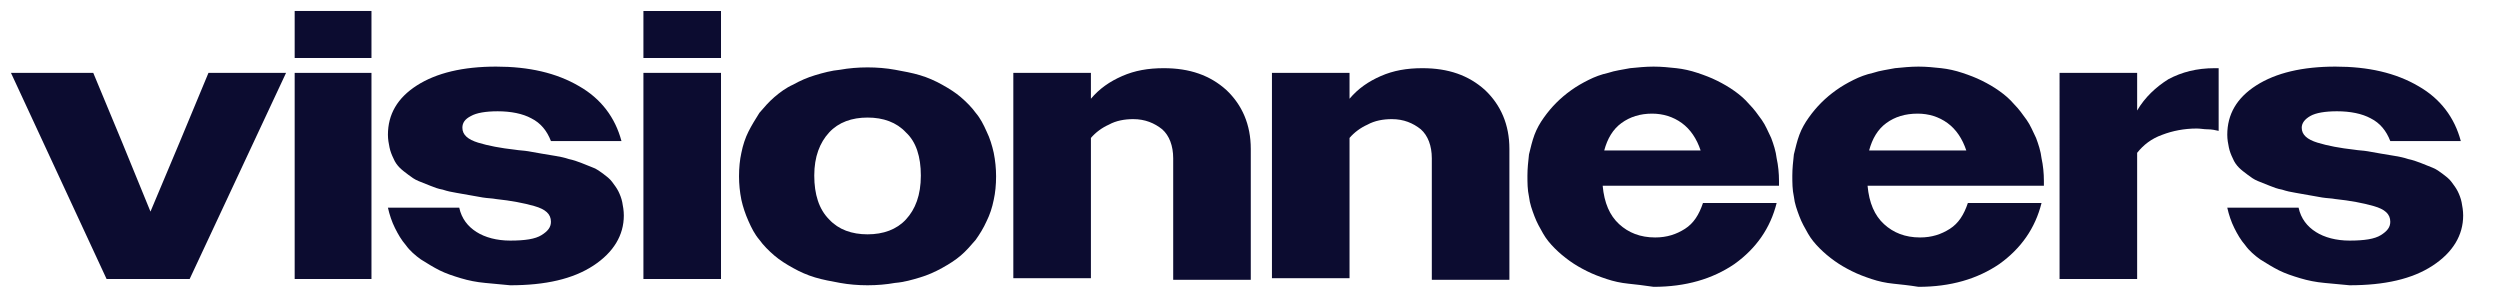 <?xml version="1.0" encoding="utf-8"?>
<!-- Generator: Adobe Illustrator 27.5.0, SVG Export Plug-In . SVG Version: 6.00 Build 0)  -->
<svg version="1.1" id="Calque_1" xmlns="http://www.w3.org/2000/svg" xmlns:xlink="http://www.w3.org/1999/xlink" x="0px" y="0px"
	 viewBox="0 0 319 37" style="enable-background:new 0 0 319 37;" xml:space="preserve">
<style type="text/css">
	.st0{fill:#0C0C30;}
</style>
<g>
	<g>
		<path class="st0" d="M13.6,35.6L1.4,9.3h10.5l3.7,8.9l3.6,8.8l3.7-8.8l3.7-8.9h9.9L24.2,35.6H13.6z"/>
		<path class="st0" d="M37.6,7.4v-6h9.8v6H37.6z M37.6,35.6V9.3h9.8v26.3H37.6z"/>
		<path class="st0" d="M61.9,36.1c-1.1-0.1-2.1-0.3-3.1-0.6s-1.9-0.6-2.7-1s-1.6-0.9-2.4-1.4c-0.7-0.5-1.4-1.1-1.9-1.8
			c-0.6-0.7-1-1.4-1.4-2.2c-0.4-0.8-0.7-1.7-0.9-2.6h9.1c0.3,1.4,1.1,2.4,2.2,3.1c1.1,0.7,2.6,1.1,4.3,1.1c1.9,0,3.2-0.2,4-0.7
			s1.2-1,1.2-1.7c0-1-0.7-1.6-2.1-2s-3-0.7-4.9-0.9c-0.5-0.1-1.1-0.1-1.7-0.2c-0.6-0.1-1.1-0.2-1.7-0.3c-0.6-0.1-1.2-0.2-1.7-0.3
			c-0.6-0.1-1.1-0.2-1.7-0.4c-0.6-0.1-1.1-0.3-1.6-0.5s-1-0.4-1.5-0.6s-0.9-0.5-1.3-0.8c-0.4-0.3-0.8-0.6-1.1-0.9s-0.6-0.7-0.8-1.2
			c-0.2-0.4-0.4-0.9-0.5-1.4s-0.2-1-0.2-1.6c0-2.6,1.2-4.7,3.7-6.3s5.9-2.4,10.1-2.4S71,9.3,73.9,11c2.8,1.6,4.6,4,5.4,7h-9
			c-0.5-1.3-1.3-2.3-2.5-2.9c-1.1-0.6-2.6-0.9-4.3-0.9c-1.5,0-2.7,0.2-3.4,0.6c-0.8,0.4-1.1,0.9-1.1,1.5c0,0.9,0.7,1.5,2,1.9
			s2.9,0.7,4.7,0.9c0.6,0.1,1.1,0.1,1.7,0.2s1.1,0.2,1.7,0.3c0.6,0.1,1.2,0.2,1.8,0.3c0.6,0.1,1.1,0.2,1.7,0.4
			c0.5,0.1,1.1,0.3,1.6,0.5s1,0.4,1.5,0.6s0.9,0.5,1.3,0.8s0.8,0.6,1.1,1c0.3,0.4,0.6,0.8,0.8,1.2c0.2,0.4,0.4,0.9,0.5,1.4
			s0.2,1.1,0.2,1.7c0,2.5-1.3,4.7-3.9,6.4s-6.1,2.5-10.6,2.5C64.1,36.3,63,36.2,61.9,36.1z"/>
		<path class="st0" d="M82.1,7.4v-6H92v6H82.1z M82.1,35.6V9.3H92v26.3H82.1z"/>
		<path class="st0" d="M107.2,36.1c-1.1-0.2-2.2-0.4-3.2-0.7s-1.9-0.7-2.8-1.2s-1.7-1-2.4-1.6c-0.7-0.6-1.4-1.3-1.9-2
			c-0.6-0.7-1-1.5-1.4-2.4s-0.7-1.8-0.9-2.7c-0.2-1-0.3-2-0.3-3c0-1.1,0.1-2.1,0.3-3c0.2-1,0.5-1.9,0.9-2.7c0.4-0.8,0.9-1.6,1.4-2.4
			c0.6-0.7,1.2-1.4,1.9-2c0.7-0.6,1.5-1.2,2.4-1.6c0.9-0.5,1.8-0.9,2.8-1.2s2.1-0.6,3.2-0.7c1.1-0.2,2.3-0.3,3.5-0.3
			s2.4,0.1,3.5,0.3s2.2,0.4,3.2,0.7s1.9,0.7,2.8,1.2s1.7,1,2.4,1.6c0.7,0.6,1.4,1.3,1.9,2c0.6,0.7,1,1.5,1.4,2.4
			c0.4,0.8,0.7,1.8,0.9,2.7c0.2,1,0.3,2,0.3,3c0,1.1-0.1,2.1-0.3,3c-0.2,1-0.5,1.9-0.9,2.7c-0.4,0.9-0.9,1.7-1.4,2.4
			c-0.6,0.7-1.2,1.4-1.9,2c-0.7,0.6-1.5,1.1-2.4,1.6s-1.8,0.9-2.8,1.2s-2,0.6-3.2,0.7c-1.1,0.2-2.3,0.3-3.5,0.3
			C109.5,36.4,108.3,36.3,107.2,36.1z M115.6,28c1.2-1.3,1.9-3.1,1.9-5.6c0-2.4-0.6-4.3-1.9-5.5c-1.2-1.3-2.9-1.9-4.9-1.9
			s-3.7,0.6-4.9,1.9c-1.2,1.3-1.9,3.1-1.9,5.5s0.6,4.3,1.9,5.6c1.2,1.3,2.9,1.9,4.9,1.9S114.4,29.3,115.6,28z"/>
		<path class="st0" d="M129.3,9.3h9.9v3.3c1.1-1.3,2.4-2.2,4-2.9s3.3-1,5.3-1c3.3,0,5.9,0.9,8,2.8c2,1.9,3.1,4.4,3.1,7.5v16.7h-9.9
			V20.2c0-1.6-0.5-2.9-1.4-3.7c-1-0.8-2.2-1.3-3.7-1.3c-1.1,0-2.2,0.2-3.1,0.7c-0.9,0.4-1.7,1-2.3,1.7v17.9h-9.9L129.3,9.3
			L129.3,9.3z"/>
		<path class="st0" d="M162.3,9.3h9.9v3.3c1.1-1.3,2.4-2.2,4-2.9s3.3-1,5.3-1c3.3,0,5.9,0.9,8,2.8c2,1.9,3.1,4.4,3.1,7.5v16.7h-9.9
			V20.2c0-1.6-0.5-2.9-1.4-3.7c-1-0.8-2.2-1.3-3.7-1.3c-1.1,0-2.2,0.2-3.1,0.7c-0.9,0.4-1.7,1-2.3,1.7v17.9h-9.9L162.3,9.3
			L162.3,9.3z"/>
		<path class="st0" d="M207.8,36.2c-1-0.1-1.9-0.3-2.8-0.6c-0.9-0.3-1.7-0.6-2.5-1s-1.5-0.8-2.2-1.3s-1.3-1-1.9-1.6
			c-0.6-0.6-1.1-1.2-1.5-1.9c-0.4-0.7-0.8-1.4-1.1-2.2c-0.3-0.8-0.6-1.6-0.7-2.5c-0.2-0.9-0.2-1.8-0.2-2.7c0-0.9,0.1-1.8,0.2-2.7
			c0.2-0.8,0.4-1.7,0.7-2.5s0.7-1.5,1.2-2.2s1-1.3,1.6-1.9c0.6-0.6,1.2-1.1,1.9-1.6s1.4-0.9,2.2-1.3c0.8-0.4,1.6-0.7,2.5-0.9
			c0.9-0.3,1.8-0.4,2.8-0.6c1-0.1,2-0.2,3-0.2s2,0.1,2.9,0.2c0.9,0.1,1.8,0.3,2.7,0.6s1.7,0.6,2.5,1s1.5,0.8,2.2,1.3s1.3,1,1.9,1.7
			c0.6,0.6,1.1,1.3,1.6,2c0.5,0.7,0.8,1.5,1.2,2.3c0.3,0.8,0.6,1.7,0.7,2.6c0.2,0.9,0.3,1.9,0.3,2.9v0.6h-22.5
			c0.2,2.2,0.9,3.8,2.1,4.9c1.2,1.1,2.7,1.7,4.6,1.7c1.5,0,2.7-0.4,3.8-1.1s1.8-1.8,2.3-3.3h9.4c-0.8,3.2-2.6,5.8-5.4,7.8
			c-2.8,1.9-6.2,2.9-10.3,2.9C209.7,36.4,208.7,36.3,207.8,36.2z M206.9,15.7c-1.1,0.8-1.8,2-2.2,3.5H217c-0.5-1.5-1.3-2.7-2.4-3.5
			c-1.1-0.8-2.4-1.2-3.8-1.2C209.3,14.5,208,14.9,206.9,15.7z"/>
		<path class="st0" d="M241.6,36.2c-1-0.1-1.9-0.3-2.8-0.6c-0.9-0.3-1.7-0.6-2.5-1s-1.5-0.8-2.2-1.3s-1.3-1-1.9-1.6
			c-0.6-0.6-1.1-1.2-1.5-1.9c-0.4-0.7-0.8-1.4-1.1-2.2c-0.3-0.8-0.6-1.6-0.7-2.5c-0.2-0.9-0.2-1.8-0.2-2.7c0-0.9,0.1-1.8,0.2-2.7
			c0.2-0.8,0.4-1.7,0.7-2.5s0.7-1.5,1.2-2.2s1-1.3,1.6-1.9c0.6-0.6,1.2-1.1,1.9-1.6s1.4-0.9,2.2-1.3c0.8-0.4,1.6-0.7,2.5-0.9
			c0.9-0.3,1.8-0.4,2.8-0.6c1-0.1,2-0.2,3-0.2s2,0.1,2.9,0.2c0.9,0.1,1.8,0.3,2.7,0.6s1.7,0.6,2.5,1s1.5,0.8,2.2,1.3s1.3,1,1.9,1.7
			c0.6,0.6,1.1,1.3,1.6,2c0.5,0.7,0.8,1.5,1.2,2.3c0.3,0.8,0.6,1.7,0.7,2.6c0.2,0.9,0.3,1.9,0.3,2.9v0.6h-22.5
			c0.2,2.2,0.9,3.8,2.1,4.9c1.2,1.1,2.7,1.7,4.6,1.7c1.5,0,2.7-0.4,3.8-1.1s1.8-1.8,2.3-3.3h9.4c-0.8,3.2-2.6,5.8-5.4,7.8
			c-2.8,1.9-6.2,2.9-10.3,2.9C243.6,36.4,242.5,36.3,241.6,36.2z M240.7,15.7c-1.1,0.8-1.8,2-2.2,3.5h12.4c-0.5-1.5-1.3-2.7-2.4-3.5
			c-1.1-0.8-2.4-1.2-3.8-1.2C243.1,14.5,241.8,14.9,240.7,15.7z"/>
		<path class="st0" d="M262.8,9.3h9.9v4.8c1-1.7,2.4-3,4-4c1.7-0.9,3.6-1.4,5.9-1.4h0.5v8c-0.4-0.1-0.9-0.2-1.4-0.2
			s-0.9-0.1-1.4-0.1c-1.6,0-3.1,0.3-4.4,0.8c-1.4,0.5-2.4,1.3-3.2,2.3v16.1h-9.9V9.3z"/>
		<path class="st0" d="M296.6,36.1c-1.1-0.1-2.1-0.3-3.1-0.6s-1.9-0.6-2.7-1c-0.8-0.4-1.6-0.9-2.4-1.4c-0.7-0.5-1.4-1.1-1.9-1.8
			c-0.6-0.7-1-1.4-1.4-2.2c-0.4-0.8-0.7-1.7-0.9-2.6h9.1c0.3,1.4,1.1,2.4,2.2,3.1s2.6,1.1,4.3,1.1c1.9,0,3.2-0.2,4-0.7
			s1.2-1,1.2-1.7c0-1-0.7-1.6-2.1-2s-3-0.7-4.9-0.9c-0.5-0.1-1.1-0.1-1.7-0.2s-1.1-0.2-1.7-0.3c-0.6-0.1-1.2-0.2-1.7-0.3
			c-0.6-0.1-1.1-0.2-1.7-0.4c-0.6-0.1-1.1-0.3-1.6-0.5s-1-0.4-1.5-0.6s-0.9-0.5-1.3-0.8s-0.8-0.6-1.1-0.9c-0.3-0.3-0.6-0.7-0.8-1.2
			c-0.2-0.4-0.4-0.9-0.5-1.4s-0.2-1-0.2-1.6c0-2.6,1.2-4.7,3.7-6.3s5.9-2.4,10.1-2.4s7.7,0.8,10.6,2.5c2.8,1.6,4.6,4,5.4,7h-9
			c-0.5-1.3-1.3-2.3-2.5-2.9c-1.1-0.6-2.6-0.9-4.3-0.9c-1.5,0-2.7,0.2-3.4,0.6s-1.1,0.9-1.1,1.5c0,0.9,0.7,1.5,2,1.9
			s2.9,0.7,4.7,0.9c0.6,0.1,1.1,0.1,1.7,0.2s1.1,0.2,1.7,0.3c0.6,0.1,1.2,0.2,1.8,0.3c0.6,0.1,1.1,0.2,1.7,0.4
			c0.5,0.1,1.1,0.3,1.6,0.5s1,0.4,1.5,0.6s0.9,0.5,1.3,0.8s0.8,0.6,1.1,1c0.3,0.4,0.6,0.8,0.8,1.2c0.2,0.4,0.4,0.9,0.5,1.4
			s0.2,1.1,0.2,1.7c0,2.5-1.3,4.7-3.9,6.4s-6.1,2.5-10.6,2.5C298.8,36.3,297.7,36.2,296.6,36.1z"/>
	</g>
</g>
</svg>
